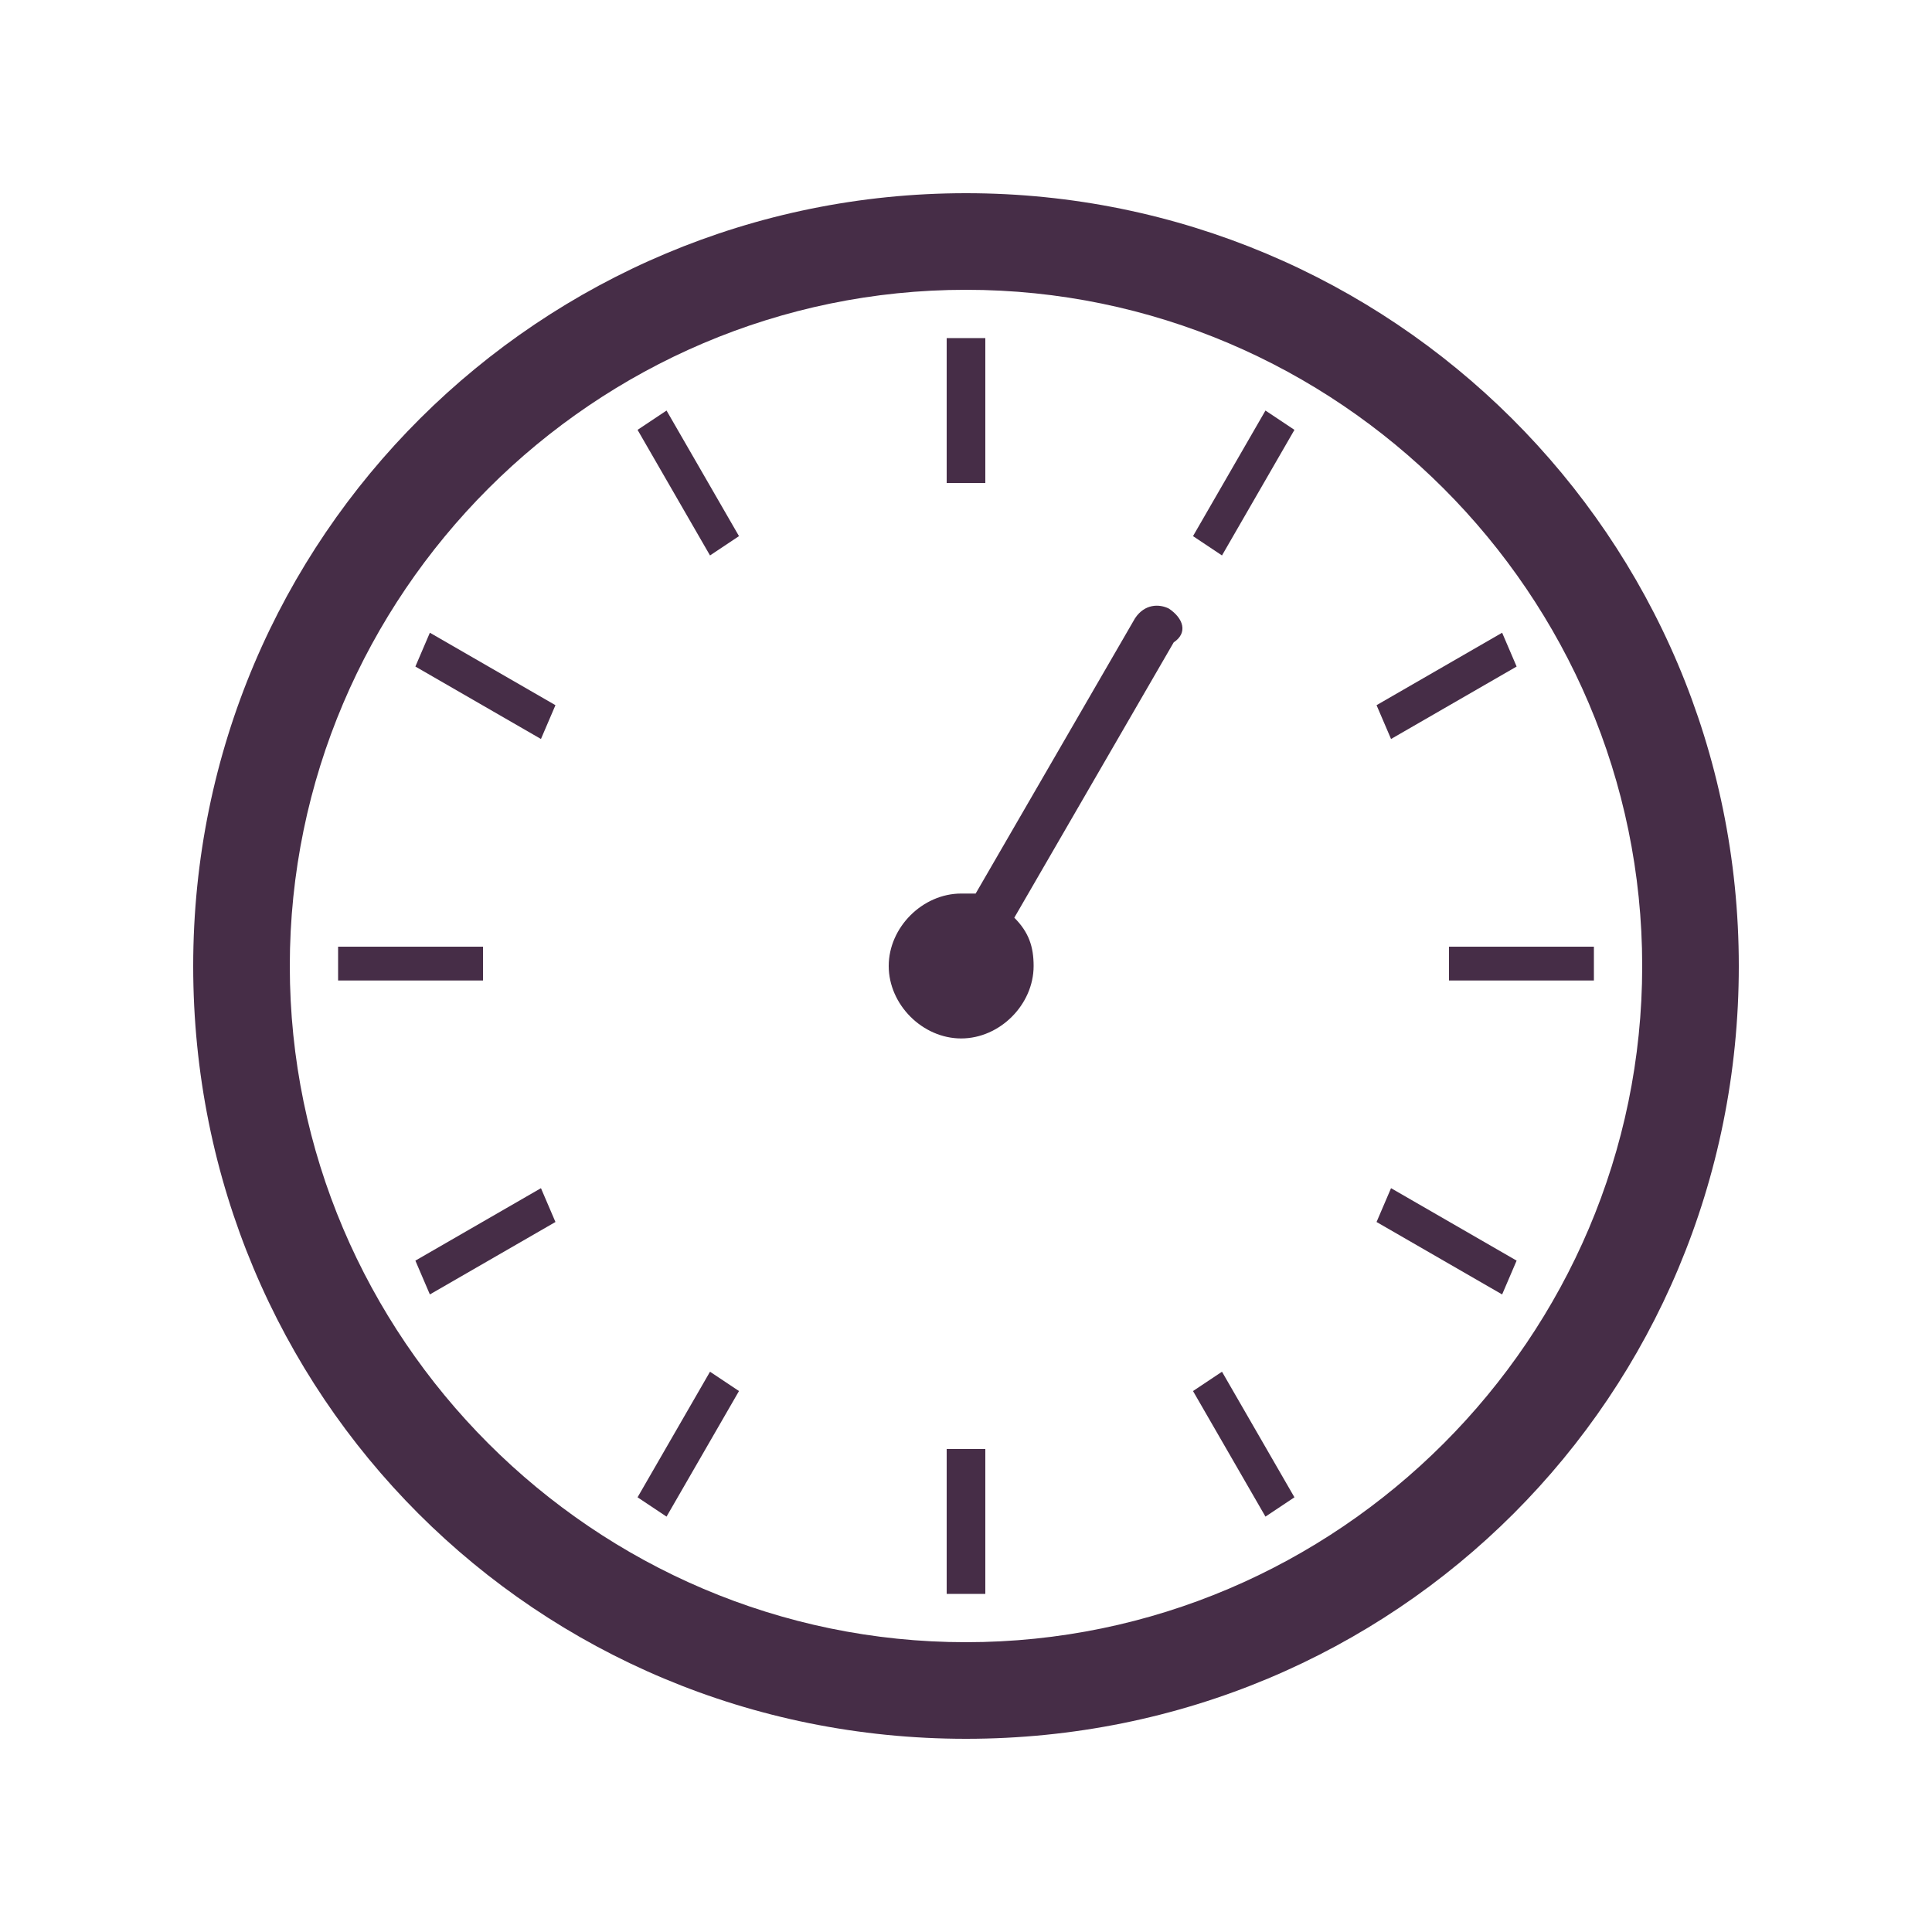 <?xml version="1.0" encoding="utf-8"?>
<!-- Generator: Adobe Illustrator 22.1.0, SVG Export Plug-In . SVG Version: 6.00 Build 0)  -->
<svg version="1.1" xmlns="http://www.w3.org/2000/svg" xmlns:xlink="http://www.w3.org/1999/xlink" x="0px" y="0px"
	 viewBox="0 0 40 40" enable-background="new 0 0 40 40" xml:space="preserve">
<g id="Layer_1">
	<path fill="#462D47" d="M20,6c7.7,0,14,6.3,14,14s-6.3,14-14,14S6,27.7,6,20S12.3,6,20,6 M20,4C11.2,4,4,11.1,4,20s7.1,16,16,16
		s16-7.1,16-16S28.8,4,20,4L20,4z"/>
	<g>
		<polygon fill="#462D47" points="20.4,7 19.6,7 19.6,10 20.4,10 20.4,7 		"/>
		<polygon fill="#462D47" points="20.4,30 19.6,30 19.6,33 20.4,33 20.4,30 		"/>
	</g>
	<g>
		<polygon fill="#462D47" points="13.8,8.5 13.2,8.9 14.7,11.5 15.3,11.1 13.8,8.5 		"/>
		<polygon fill="#462D47" points="25.3,28.4 24.7,28.8 26.2,31.4 26.8,31 25.3,28.4 		"/>
	</g>
	<g>
		<polygon fill="#462D47" points="8.9,13.1 8.6,13.8 11.2,15.3 11.5,14.6 8.9,13.1 		"/>
		<polygon fill="#462D47" points="28.8,24.6 28.5,25.3 31.1,26.8 31.4,26.1 28.8,24.6 		"/>
	</g>
	<g>
		<polygon fill="#462D47" points="10,19.6 7,19.6 7,20.3 10,20.3 10,19.6 		"/>
		<polygon fill="#462D47" points="33,19.6 30,19.6 30,20.3 33,20.3 33,19.6 		"/>
	</g>
	<g>
		<polygon fill="#462D47" points="11.2,24.6 8.6,26.1 8.9,26.8 11.5,25.3 11.2,24.6 		"/>
		<polygon fill="#462D47" points="31.1,13.1 28.5,14.6 28.8,15.3 31.4,13.8 31.1,13.1 		"/>
	</g>
	<g>
		<polygon fill="#462D47" points="14.7,28.4 13.2,31 13.8,31.4 15.3,28.8 14.7,28.4 		"/>
		<polygon fill="#462D47" points="26.2,8.5 24.7,11.1 25.3,11.5 26.8,8.9 26.2,8.5 		"/>
	</g>
	<path fill="#462D47" d="M24.2,12.6c-0.2-0.1-0.5-0.1-0.7,0.2l-3.3,5.7c-0.1,0-0.2,0-0.3,0c-0.8,0-1.5,0.7-1.5,1.5s0.7,1.5,1.5,1.5
		s1.5-0.7,1.5-1.5c0-0.4-0.1-0.7-0.4-1l3.3-5.7C24.6,13.1,24.5,12.8,24.2,12.6z"/>
</g>
<g id="Layer_3">
</g>
</svg>
